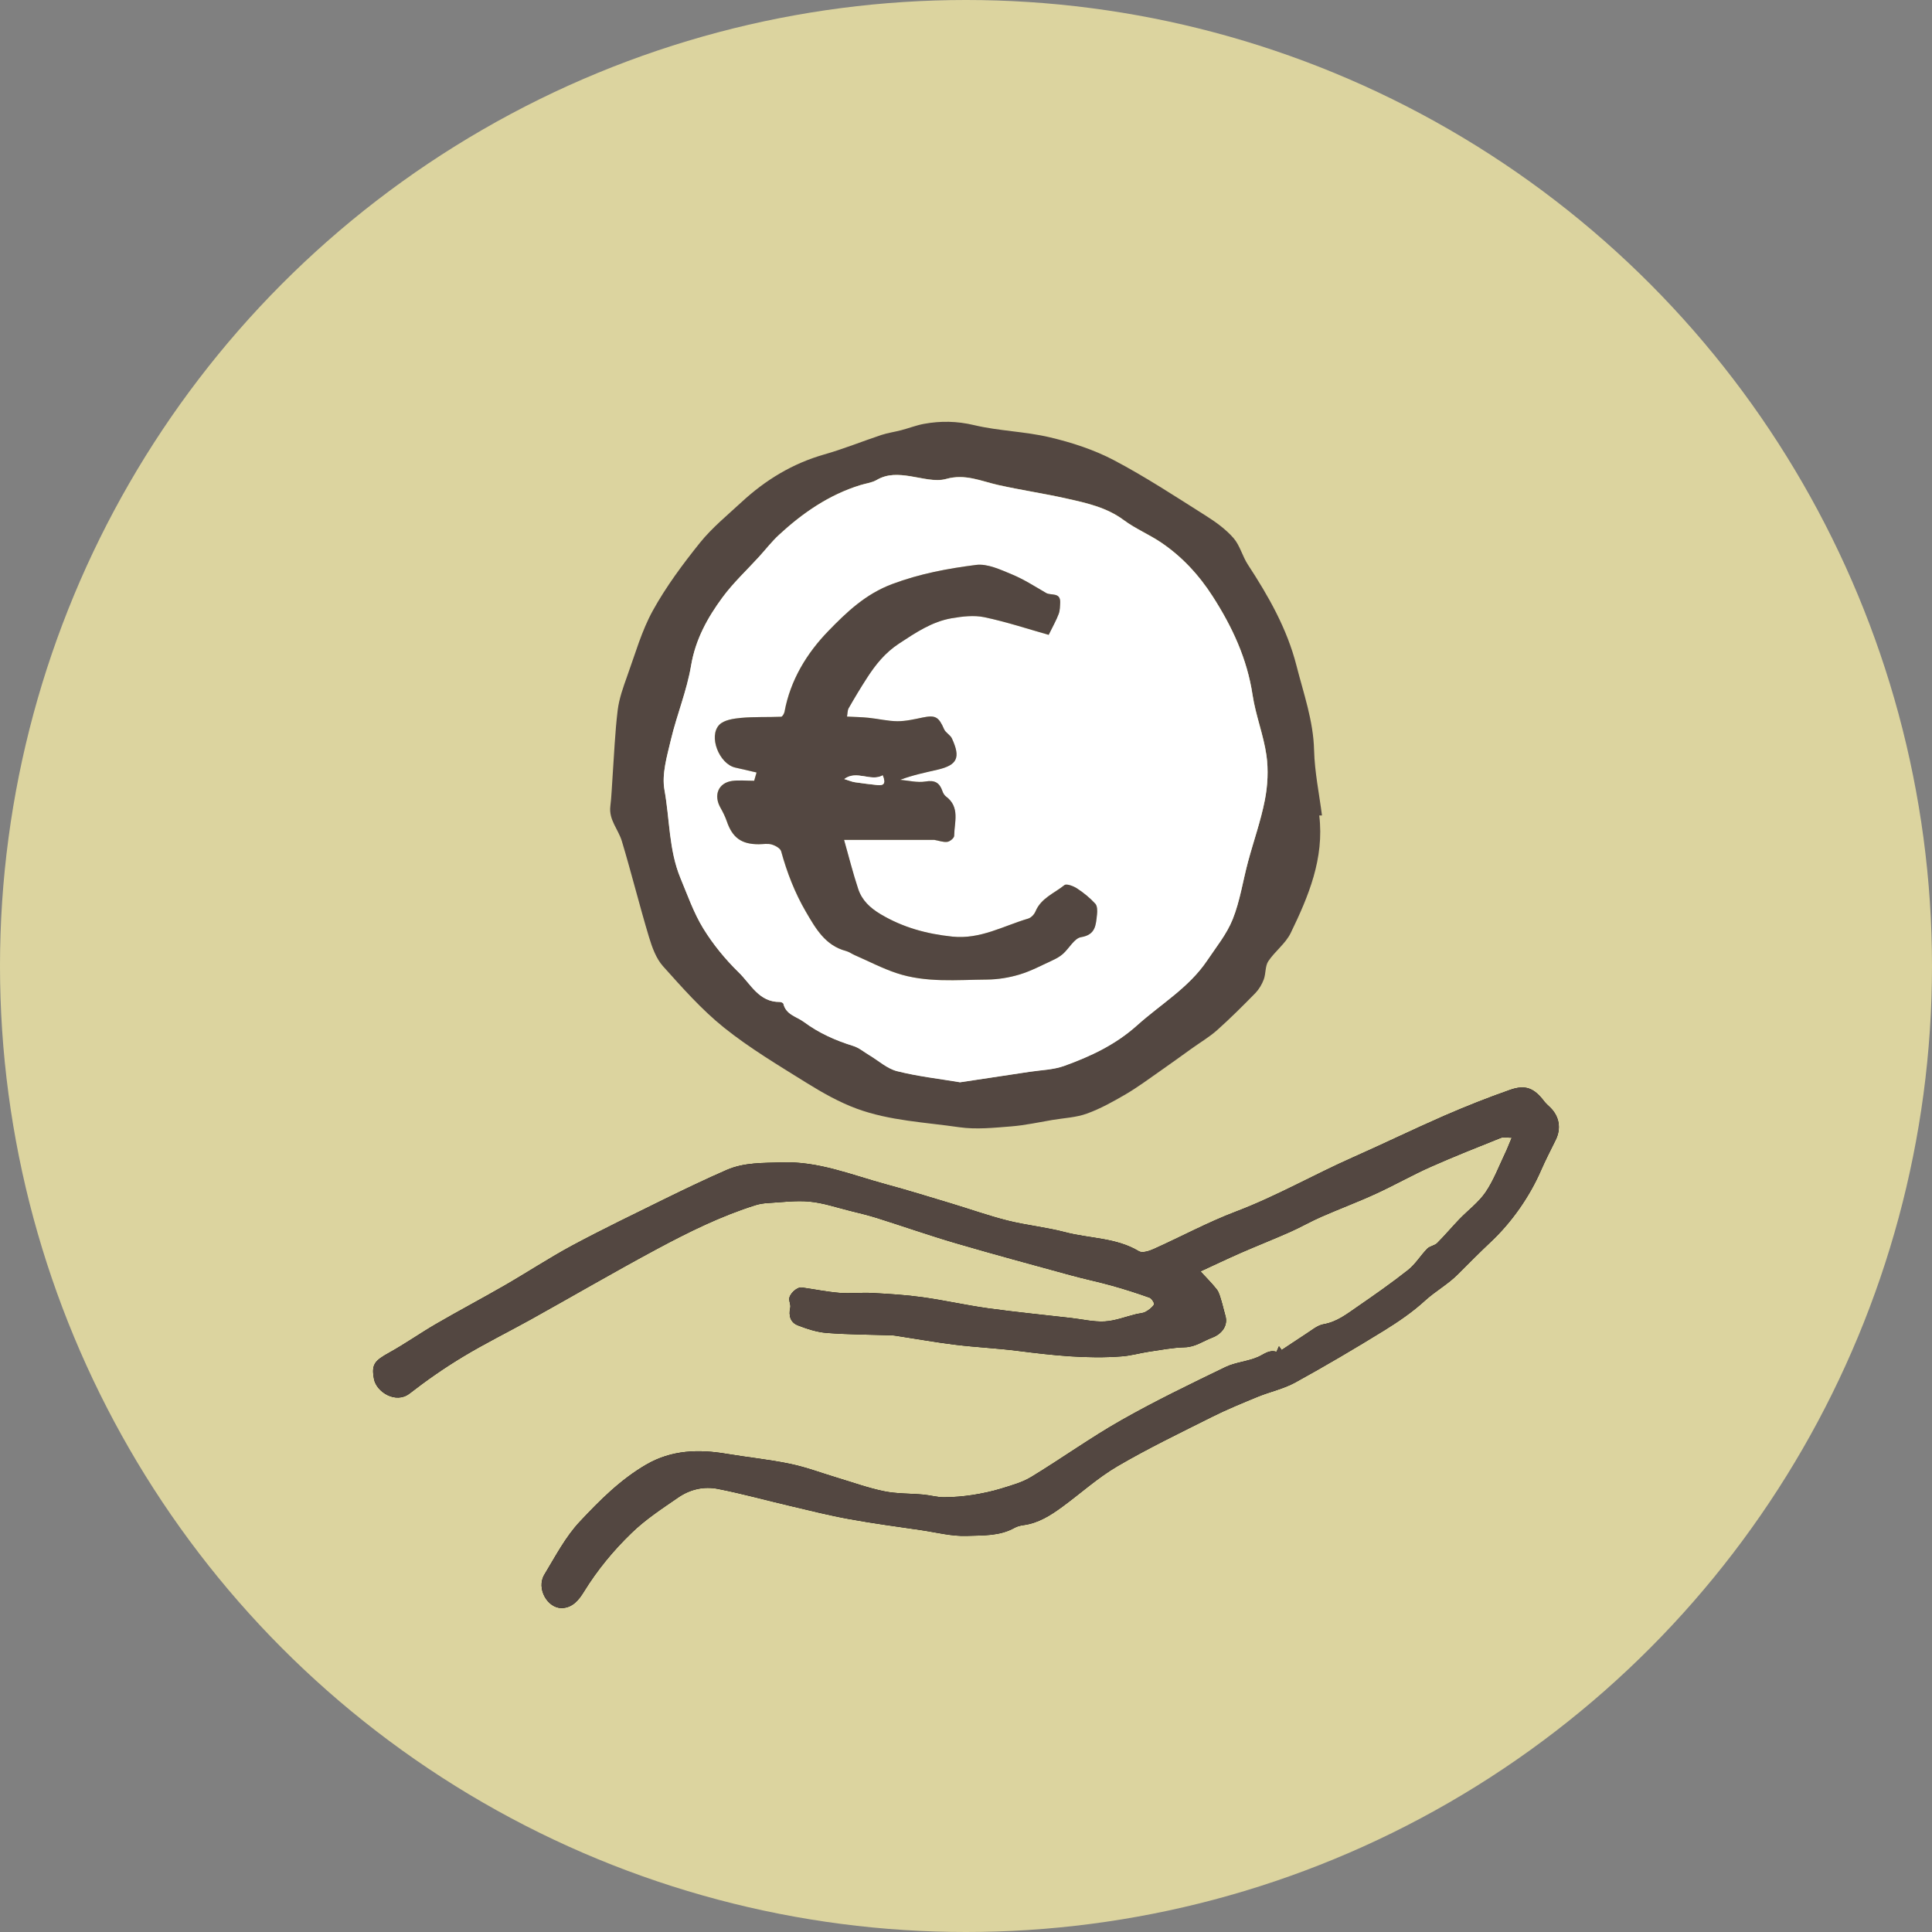 <?xml version="1.0" encoding="UTF-8"?>
<svg xmlns="http://www.w3.org/2000/svg" id="Calque_2" data-name="Calque 2" width="242" height="242" viewBox="0 0 242 242">
  <rect x="0" y="0" width="242" height="242" fill="#808080" stroke="none"/>
  <defs>
    <style>
      .cls-1 {
        fill: #dcd49f;
      }

      .cls-1, .cls-2, .cls-3, .cls-4 {
        stroke-width: 0px;
      }

      .cls-2 {
        fill: #000;
      }

      .cls-3 {
        fill: #534741;
      }

      .cls-4 {
        fill: #fff;
      }
    </style>
  </defs>
  <g id="Calque_1-2" data-name="Calque 1">
    <circle class="cls-1" cx="121" cy="121" r="121"></circle>
    <g>
      <path class="cls-3" d="M165.25,102.16c.64,5.36-1.34,10.1-3.58,14.71-.64,1.32-1.98,2.29-2.81,3.54-.4.61-.29,1.54-.56,2.27-.23.62-.6,1.24-1.05,1.71-1.56,1.59-3.14,3.17-4.8,4.65-.98.87-2.14,1.55-3.21,2.32-1.3.93-2.6,1.88-3.91,2.79-1.43,1-2.83,2.04-4.33,2.92-1.56.91-3.17,1.81-4.86,2.42-1.35.49-2.85.55-4.29.79-1.72.29-3.43.67-5.17.81-2.16.17-4.38.41-6.49.11-4.32-.63-8.75-.81-12.88-2.33-2.2-.81-4.3-2-6.31-3.25-3.51-2.19-7.09-4.32-10.31-6.9-2.8-2.25-5.23-5-7.64-7.69-.87-.97-1.37-2.37-1.76-3.66-1.2-3.99-2.2-8.03-3.4-12.02-.44-1.46-1.65-2.66-1.44-4.36.15-1.18.18-2.37.27-3.56.2-2.83.31-5.66.65-8.47.18-1.46.7-2.9,1.2-4.3,1-2.76,1.8-5.64,3.21-8.19,1.66-3,3.74-5.8,5.89-8.48,1.52-1.89,3.45-3.46,5.24-5.12,2.98-2.75,6.36-4.81,10.31-5.94,2.43-.69,4.79-1.65,7.19-2.45.8-.26,1.65-.38,2.46-.59.96-.25,1.9-.62,2.87-.8,2.09-.38,4.13-.35,6.27.16,3.11.74,6.39.79,9.5,1.53,2.75.65,5.52,1.55,8.01,2.86,3.97,2.09,7.74,4.57,11.54,6.97,1.25.79,2.49,1.69,3.45,2.79.81.93,1.11,2.28,1.81,3.34,2.58,3.95,4.89,8,6.07,12.62.89,3.5,2.12,6.91,2.21,10.61.07,2.73.64,5.45.99,8.17-.11,0-.22,0-.33,0ZM120.2,135.56c3.09-.46,5.92-.88,8.76-1.32,1.46-.22,2.99-.25,4.35-.74,3.3-1.2,6.41-2.64,9.13-5.08,2.96-2.66,6.47-4.71,8.76-8.1,1.14-1.7,2.48-3.34,3.22-5.21.91-2.29,1.27-4.8,1.92-7.21.69-2.57,1.6-5.1,2.1-7.7.35-1.82.45-3.77.2-5.59-.36-2.55-1.35-5.02-1.74-7.57-.68-4.54-2.55-8.54-4.99-12.34-1.71-2.66-3.82-4.95-6.43-6.73-1.51-1.03-3.24-1.74-4.71-2.83-2.17-1.61-4.69-2.15-7.2-2.71-2.83-.63-5.71-1.05-8.54-1.69-2.14-.48-4.12-1.43-6.5-.76-1.37.39-3.01-.11-4.51-.34-1.46-.22-2.84-.32-4.2.47-.6.35-1.35.43-2.03.64-3.93,1.21-7.23,3.48-10.21,6.24-.9.83-1.66,1.82-2.49,2.73-1.54,1.69-3.23,3.26-4.58,5.09-1.88,2.55-3.39,5.27-3.94,8.55-.52,3.14-1.78,6.15-2.52,9.26-.49,2.08-1.18,4.33-.81,6.33.67,3.66.54,7.49,1.99,11,.89,2.14,1.66,4.37,2.86,6.32,1.22,2,2.76,3.87,4.44,5.51,1.51,1.46,2.54,3.75,5.17,3.71.15,0,.4.12.43.22.32,1.39,1.64,1.59,2.58,2.29,1.89,1.4,3.95,2.31,6.17,3,.72.23,1.35.76,2.02,1.16,1.16.69,2.23,1.68,3.48,2,2.63.66,5.34.96,7.83,1.38Z"></path>
      <path class="cls-4" d="M120.2,135.56c-2.49-.42-5.21-.72-7.83-1.38-1.25-.31-2.32-1.31-3.48-2-.67-.4-1.29-.94-2.02-1.16-2.22-.69-4.28-1.6-6.17-3-.94-.69-2.25-.9-2.58-2.29-.02-.1-.28-.22-.43-.22-2.63.04-3.66-2.25-5.17-3.71-1.68-1.64-3.21-3.51-4.44-5.51-1.2-1.96-1.97-4.19-2.86-6.32-1.45-3.51-1.33-7.34-1.99-11-.36-2,.32-4.26.81-6.33.74-3.11,1.99-6.12,2.52-9.26.55-3.28,2.06-6,3.94-8.55,1.35-1.83,3.04-3.4,4.58-5.09.83-.91,1.59-1.9,2.49-2.73,2.98-2.75,6.28-5.03,10.21-6.24.68-.21,1.43-.29,2.03-.64,1.36-.8,2.74-.7,4.2-.47,1.5.23,3.15.72,4.51.34,2.38-.67,4.36.28,6.5.76,2.83.63,5.71,1.05,8.54,1.69,2.51.56,5.03,1.1,7.2,2.71,1.46,1.09,3.19,1.8,4.71,2.83,2.62,1.77,4.73,4.07,6.43,6.73,2.44,3.8,4.31,7.8,4.99,12.34.38,2.55,1.37,5.01,1.74,7.57.26,1.82.16,3.78-.2,5.59-.51,2.6-1.41,5.13-2.1,7.7-.65,2.4-1,4.91-1.92,7.21-.74,1.87-2.08,3.51-3.22,5.21-2.28,3.39-5.8,5.44-8.76,8.1-2.72,2.44-5.83,3.89-9.13,5.08-1.36.49-2.89.52-4.35.74-2.84.43-5.68.85-8.76,1.32ZM94.47,97.8c-1.01,0-1.91-.1-2.79.02-1.72.24-2.34,1.78-1.46,3.34.31.55.59,1.12.8,1.71.7,2.05,1.82,2.88,3.99,2.88.55,0,1.13-.11,1.64.03.45.13,1.08.48,1.18.85.73,2.66,1.71,5.21,3.1,7.58,1.21,2.08,2.41,4.22,5.02,4.91.37.1.71.35,1.07.51,1.75.77,3.45,1.66,5.26,2.26,3.69,1.24,7.54.84,11.33.81,1.37-.01,2.79-.25,4.1-.64,1.43-.43,2.77-1.15,4.13-1.78.46-.21.92-.47,1.29-.8.78-.7,1.42-1.95,2.26-2.09,1.86-.31,1.85-1.56,2-2.82.06-.45.06-1.09-.21-1.37-.67-.73-1.45-1.37-2.28-1.91-.45-.3-1.33-.63-1.59-.42-1.26,1.02-2.93,1.62-3.62,3.29-.16.37-.55.79-.91.9-3.12.93-6,2.62-9.5,2.26-3.23-.33-6.18-1.14-8.98-2.8-1.34-.8-2.35-1.75-2.82-3.17-.65-1.97-1.16-4-1.77-6.15h11.29c.61.11,1.14.32,1.64.25.33-.04.86-.48.86-.75.02-1.71.77-3.6-1.03-4.94-.2-.15-.36-.42-.44-.67-.35-1.05-.94-1.4-2.12-1.2-1.02.17-2.11-.12-3.17-.21,1.59-.61,3.14-.91,4.68-1.27,2.48-.58,2.92-1.5,1.8-3.91-.2-.44-.79-.71-.98-1.16-.68-1.55-1.09-1.79-2.66-1.47-1.05.21-2.12.47-3.18.47-1.21,0-2.41-.3-3.62-.43-.85-.09-1.71-.1-2.7-.15.07-.4.05-.78.21-1.06.73-1.28,1.49-2.55,2.29-3.78,1.08-1.66,2.26-3.15,3.99-4.29,2.09-1.38,4.14-2.76,6.62-3.19,1.34-.23,2.79-.41,4.09-.13,2.76.58,5.44,1.47,8.06,2.21.53-1.1.95-1.83,1.25-2.61.17-.45.17-.97.19-1.46.04-1.3-1.16-.82-1.77-1.18-1.41-.82-2.79-1.72-4.29-2.33-1.43-.59-3.05-1.36-4.47-1.18-3.54.45-7.04,1.11-10.49,2.39-3.35,1.25-5.73,3.54-8.01,5.88-2.71,2.79-4.76,6.16-5.5,10.14-.04.23-.27.6-.42.61-1.67.07-3.36-.02-5.02.14-.95.09-2.14.26-2.73.87-1.38,1.44,0,4.88,1.98,5.35.9.21,1.81.41,2.69.62-.1.36-.19.66-.3,1.04Z"></path>
      <path class="cls-3" d="M94.47,97.8c.11-.38.2-.68.3-1.04-.89-.2-1.79-.41-2.69-.62-1.99-.47-3.36-3.91-1.98-5.35.59-.61,1.79-.78,2.73-.87,1.66-.15,3.35-.07,5.02-.14.15,0,.37-.38.42-.61.73-3.98,2.79-7.35,5.5-10.14,2.28-2.35,4.65-4.63,8.01-5.88,3.44-1.29,6.94-1.94,10.49-2.39,1.42-.18,3.04.59,4.47,1.18,1.5.62,2.88,1.51,4.29,2.33.61.36,1.81-.12,1.77,1.18-.02.49-.02,1.01-.19,1.46-.29.78-.71,1.51-1.25,2.61-2.61-.74-5.3-1.63-8.06-2.21-1.3-.27-2.75-.1-4.09.13-2.49.43-4.53,1.82-6.62,3.19-1.73,1.14-2.92,2.63-3.99,4.29-.8,1.24-1.56,2.5-2.29,3.78-.16.28-.14.66-.21,1.06.99.05,1.85.06,2.7.15,1.21.12,2.41.42,3.62.43,1.06,0,2.13-.25,3.18-.47,1.57-.32,1.99-.08,2.66,1.47.19.44.78.72.98,1.16,1.11,2.41.68,3.33-1.8,3.91-1.54.36-3.09.67-4.68,1.27,1.06.09,2.15.38,3.17.21,1.18-.2,1.76.16,2.12,1.2.08.25.24.52.44.67,1.8,1.34,1.05,3.23,1.03,4.94,0,.27-.53.71-.86.75-.5.07-1.04-.15-1.64-.25h-11.29c.61,2.15,1.11,4.17,1.77,6.15.47,1.42,1.48,2.37,2.82,3.17,2.8,1.66,5.75,2.46,8.98,2.8,3.5.36,6.38-1.34,9.5-2.26.37-.11.76-.53.91-.9.7-1.67,2.36-2.27,3.62-3.29.26-.21,1.14.12,1.59.42.83.54,1.61,1.18,2.28,1.91.26.29.26.92.21,1.37-.15,1.27-.14,2.52-2,2.82-.84.14-1.48,1.4-2.26,2.09-.37.33-.83.59-1.29.8-1.36.63-2.71,1.35-4.13,1.78-1.32.4-2.73.63-4.1.64-3.79.03-7.64.42-11.33-.81-1.8-.6-3.51-1.5-5.26-2.26-.36-.16-.69-.41-1.07-.51-2.61-.69-3.8-2.83-5.02-4.91-1.38-2.37-2.37-4.92-3.1-7.58-.1-.37-.73-.72-1.18-.85-.51-.15-1.09-.03-1.64-.03-2.17,0-3.29-.83-3.99-2.88-.2-.59-.49-1.16-.8-1.71-.88-1.56-.26-3.09,1.46-3.34.87-.12,1.78-.02,2.79-.02ZM105.75,97.58c.63.19.97.35,1.33.4.95.14,1.9.26,2.86.36.87.09,1-.33.63-1.22-1.48.84-3.25-.7-4.81.46Z"></path>
      <path class="cls-4" d="M105.75,97.58c1.56-1.17,3.33.37,4.81-.46.38.9.24,1.31-.63,1.22-.95-.1-1.91-.22-2.86-.36-.35-.05-.69-.2-1.33-.4Z"></path>
    </g>
    <path class="cls-2" d="M160.22,168.65c.13.18.32.45.32.45,1.01-.65,1.99-1.34,3.01-1.99.73-.46,1.45-1.1,2.25-1.24,1.67-.29,2.91-1.28,4.22-2.18,2.16-1.49,4.31-2.99,6.37-4.62.92-.73,1.55-1.81,2.39-2.66.32-.33.92-.38,1.24-.7.96-.96,1.83-2,2.77-2.98,1.1-1.14,2.42-2.11,3.3-3.4,1.01-1.49,1.66-3.23,2.44-4.87.27-.55.48-1.13.83-1.95-.55,0-1.01-.12-1.37.02-2.95,1.18-5.91,2.35-8.81,3.64-2.34,1.04-4.57,2.32-6.9,3.38-2.22,1.02-4.51,1.87-6.74,2.85-1.34.58-2.61,1.32-3.94,1.91-2.05.91-4.14,1.73-6.2,2.63-1.68.74-3.34,1.53-5.03,2.31.71.78,1.42,1.47,2.03,2.25.3.38.42.9.57,1.38.2.64.33,1.29.52,1.93.36,1.19-.41,2.27-1.65,2.74-1.14.43-2.12,1.18-3.45,1.21-1.5.04-2.99.33-4.48.55-1.12.17-2.22.49-3.34.58-4.38.35-8.72-.13-13.06-.68-2.61-.33-5.25-.45-7.86-.77-2.45-.3-4.88-.74-7.32-1.11-.2-.03-.39-.06-.59-.07-2.73-.09-5.46-.09-8.18-.3-1.22-.09-2.45-.5-3.6-.94-.95-.36-1.2-1.21-.97-2.23.07-.31-.11-.68-.13-1.03-.04-.63.95-1.58,1.58-1.49,1.56.22,3.12.54,4.69.67,1.38.11,2.77-.06,4.16.02,2.09.11,4.2.24,6.27.53,2.74.38,5.44,1,8.18,1.38,3.47.48,6.95.82,10.43,1.22,1.41.16,2.83.51,4.22.43,1.33-.08,2.63-.6,3.95-.92.39-.09.82-.1,1.15-.28.41-.22.83-.54,1.07-.92.08-.13-.29-.77-.57-.86-1.54-.55-3.1-1.05-4.67-1.49-1.74-.49-3.51-.85-5.25-1.33-4.78-1.31-9.56-2.6-14.31-3.99-3.32-.97-6.59-2.12-9.89-3.16-1.15-.36-2.32-.64-3.49-.93-1.65-.41-3.29-.97-4.97-1.13-1.73-.16-3.49.08-5.24.18-.51.03-1.03.11-1.52.26-4.34,1.36-8.4,3.37-12.39,5.51-5.31,2.85-10.52,5.89-15.79,8.82-2.81,1.56-5.7,2.98-8.45,4.64-2.33,1.4-4.57,2.96-6.72,4.63-1.73,1.34-4.15-.21-4.45-1.81-.35-1.84.06-2.29,1.94-3.33,1.98-1.1,3.85-2.42,5.81-3.56,2.84-1.65,5.75-3.19,8.6-4.83,2.86-1.65,5.62-3.47,8.52-5.03,3.81-2.04,7.71-3.92,11.59-5.83,2.55-1.25,5.12-2.48,7.73-3.62,2.19-.95,4.56-.86,6.91-.94,4.56-.16,8.69,1.56,12.95,2.72,2.74.74,5.45,1.58,8.17,2.4,2.39.72,4.74,1.56,7.16,2.17,2.37.59,4.83.83,7.19,1.45,3.07.81,6.38.67,9.24,2.39.41.25,1.28-.02,1.83-.27,3.46-1.55,6.81-3.37,10.35-4.71,5.06-1.92,9.74-4.62,14.67-6.8,3.81-1.69,7.55-3.51,11.37-5.18,2.72-1.18,5.48-2.28,8.28-3.26,1.95-.68,3.02-.2,4.28,1.46.22.28.5.52.76.77,1.13,1.13,1.37,2.62.66,4.05-.63,1.28-1.29,2.55-1.86,3.86-1.43,3.27-3.66,6.45-6.24,8.88-1.41,1.33-2.78,2.7-4.15,4.08-1.25,1.26-2.82,2.11-4.13,3.31-1.55,1.42-3.33,2.63-5.12,3.74-3.65,2.25-7.35,4.43-11.11,6.5-1.46.8-3.15,1.16-4.7,1.79-1.94.8-3.9,1.6-5.77,2.54-3.97,1.99-7.99,3.93-11.82,6.17-2.46,1.44-4.61,3.4-6.92,5.09-1.45,1.06-2.97,2.03-4.82,2.28-.38.05-.79.15-1.12.33-1.88,1.06-3.99.95-6,1.02-1.89.07-3.81-.44-5.72-.72-3.01-.44-6.03-.84-9.03-1.39-2.44-.44-4.86-1.05-7.28-1.62-3.04-.71-6.06-1.55-9.12-2.15-1.77-.35-3.49.02-5.06,1.11-2,1.38-4.03,2.7-5.79,4.41-2.29,2.21-4.28,4.63-5.96,7.35-.59.96-1.38,2.02-2.77,2.05-1.78.03-3.23-2.45-2.18-4.19,1.38-2.28,2.64-4.71,4.43-6.62,2.5-2.67,5.12-5.3,8.35-7.17,3.17-1.83,6.55-1.93,10.04-1.34,2.67.45,5.37.71,8.02,1.27,2,.42,3.94,1.16,5.91,1.75,1.93.58,3.84,1.27,5.8,1.67,1.61.33,3.29.27,4.93.42.85.08,1.69.33,2.54.33,1.2,0,2.4-.1,3.59-.28,1.22-.19,2.44-.45,3.62-.81,1.29-.4,2.64-.77,3.77-1.46,3.8-2.31,7.42-4.92,11.29-7.11,4.23-2.4,8.63-4.52,13.01-6.64,1.28-.62,2.82-.7,4.13-1.29.75-.34,1.35-.91,2.26-.63.03,0,.18-.39.31-.67Z"></path>
    <path class="cls-3" d="M160.22,168.65c.13.18.32.45.32.45,1.01-.65,1.99-1.34,3.01-1.99.73-.46,1.45-1.1,2.25-1.24,1.67-.29,2.91-1.28,4.22-2.18,2.16-1.49,4.31-2.99,6.37-4.62.92-.73,1.55-1.81,2.39-2.66.32-.33.92-.38,1.24-.7.96-.96,1.83-2,2.77-2.98,1.1-1.14,2.42-2.11,3.3-3.4,1.01-1.49,1.66-3.23,2.44-4.87.27-.55.48-1.13.83-1.95-.55,0-1.01-.12-1.37.02-2.95,1.18-5.91,2.35-8.81,3.64-2.34,1.04-4.57,2.32-6.9,3.38-2.22,1.02-4.51,1.87-6.74,2.85-1.34.58-2.61,1.32-3.94,1.91-2.05.91-4.14,1.73-6.2,2.63-1.68.74-3.34,1.53-5.03,2.31.71.78,1.42,1.47,2.03,2.25.3.38.42.9.57,1.38.2.64.33,1.29.52,1.93.36,1.19-.41,2.27-1.65,2.74-1.14.43-2.12,1.18-3.45,1.21-1.5.04-2.99.33-4.48.55-1.12.17-2.22.49-3.34.58-4.38.35-8.72-.13-13.06-.68-2.61-.33-5.25-.45-7.86-.77-2.45-.3-4.88-.74-7.32-1.11-.2-.03-.39-.06-.59-.07-2.73-.09-5.46-.09-8.18-.3-1.22-.09-2.45-.5-3.6-.94-.95-.36-1.2-1.21-.97-2.23.07-.31-.11-.68-.13-1.03-.04-.63.95-1.58,1.58-1.49,1.56.22,3.12.54,4.69.67,1.38.11,2.77-.06,4.16.02,2.09.11,4.2.24,6.27.53,2.74.38,5.44,1,8.18,1.38,3.47.48,6.95.82,10.43,1.22,1.41.16,2.83.51,4.22.43,1.33-.08,2.63-.6,3.95-.92.39-.09.82-.1,1.15-.28.41-.22.83-.54,1.07-.92.08-.13-.29-.77-.57-.86-1.54-.55-3.1-1.05-4.67-1.49-1.74-.49-3.51-.85-5.25-1.33-4.78-1.31-9.56-2.6-14.31-3.99-3.32-.97-6.59-2.12-9.89-3.16-1.15-.36-2.32-.64-3.49-.93-1.65-.41-3.29-.97-4.97-1.13-1.73-.16-3.49.08-5.24.18-.51.03-1.03.11-1.52.26-4.34,1.36-8.4,3.37-12.39,5.51-5.31,2.85-10.52,5.89-15.79,8.82-2.81,1.56-5.7,2.98-8.45,4.64-2.33,1.4-4.57,2.96-6.72,4.63-1.73,1.34-4.15-.21-4.45-1.81-.35-1.84.06-2.29,1.94-3.33,1.98-1.1,3.85-2.42,5.81-3.56,2.84-1.65,5.75-3.19,8.6-4.83,2.86-1.65,5.62-3.47,8.52-5.03,3.81-2.04,7.71-3.92,11.59-5.83,2.55-1.25,5.12-2.48,7.73-3.62,2.19-.95,4.56-.86,6.91-.94,4.56-.16,8.69,1.56,12.95,2.72,2.74.74,5.45,1.58,8.17,2.4,2.39.72,4.74,1.56,7.16,2.17,2.37.59,4.83.83,7.19,1.45,3.07.81,6.38.67,9.24,2.39.41.25,1.28-.02,1.83-.27,3.46-1.55,6.81-3.37,10.35-4.71,5.06-1.92,9.74-4.62,14.67-6.8,3.81-1.69,7.55-3.51,11.37-5.18,2.72-1.18,5.48-2.28,8.28-3.26,1.95-.68,3.02-.2,4.28,1.46.22.28.5.52.76.77,1.13,1.13,1.37,2.62.66,4.05-.63,1.28-1.29,2.55-1.86,3.86-1.43,3.27-3.66,6.45-6.24,8.88-1.41,1.33-2.78,2.7-4.15,4.08-1.25,1.26-2.82,2.11-4.13,3.31-1.55,1.42-3.33,2.63-5.12,3.74-3.65,2.25-7.35,4.43-11.11,6.5-1.46.8-3.15,1.16-4.7,1.79-1.94.8-3.9,1.6-5.77,2.54-3.97,1.99-7.99,3.93-11.82,6.17-2.46,1.44-4.61,3.4-6.92,5.09-1.45,1.06-2.97,2.03-4.82,2.28-.38.05-.79.15-1.12.33-1.88,1.06-3.99.95-6,1.02-1.89.07-3.81-.44-5.72-.72-3.01-.44-6.03-.84-9.03-1.39-2.44-.44-4.86-1.05-7.28-1.62-3.04-.71-6.06-1.55-9.12-2.15-1.77-.35-3.49.02-5.06,1.11-2,1.38-4.03,2.7-5.79,4.41-2.29,2.21-4.28,4.63-5.96,7.35-.59.96-1.38,2.02-2.77,2.05-1.78.03-3.23-2.45-2.18-4.19,1.38-2.28,2.64-4.71,4.43-6.62,2.5-2.67,5.12-5.3,8.35-7.17,3.17-1.83,6.55-1.93,10.04-1.34,2.67.45,5.37.71,8.02,1.27,2,.42,3.94,1.16,5.91,1.75,1.93.58,3.84,1.27,5.8,1.67,1.61.33,3.29.27,4.93.42.85.08,1.69.33,2.54.33,1.2,0,2.4-.1,3.59-.28,1.22-.19,2.44-.45,3.62-.81,1.29-.4,2.64-.77,3.77-1.46,3.8-2.31,7.42-4.92,11.29-7.11,4.23-2.4,8.63-4.52,13.01-6.64,1.28-.62,2.82-.7,4.13-1.29.75-.34,1.35-.91,2.26-.63.03,0,.18-.39.31-.67Z"></path>
  </g>
</svg>
